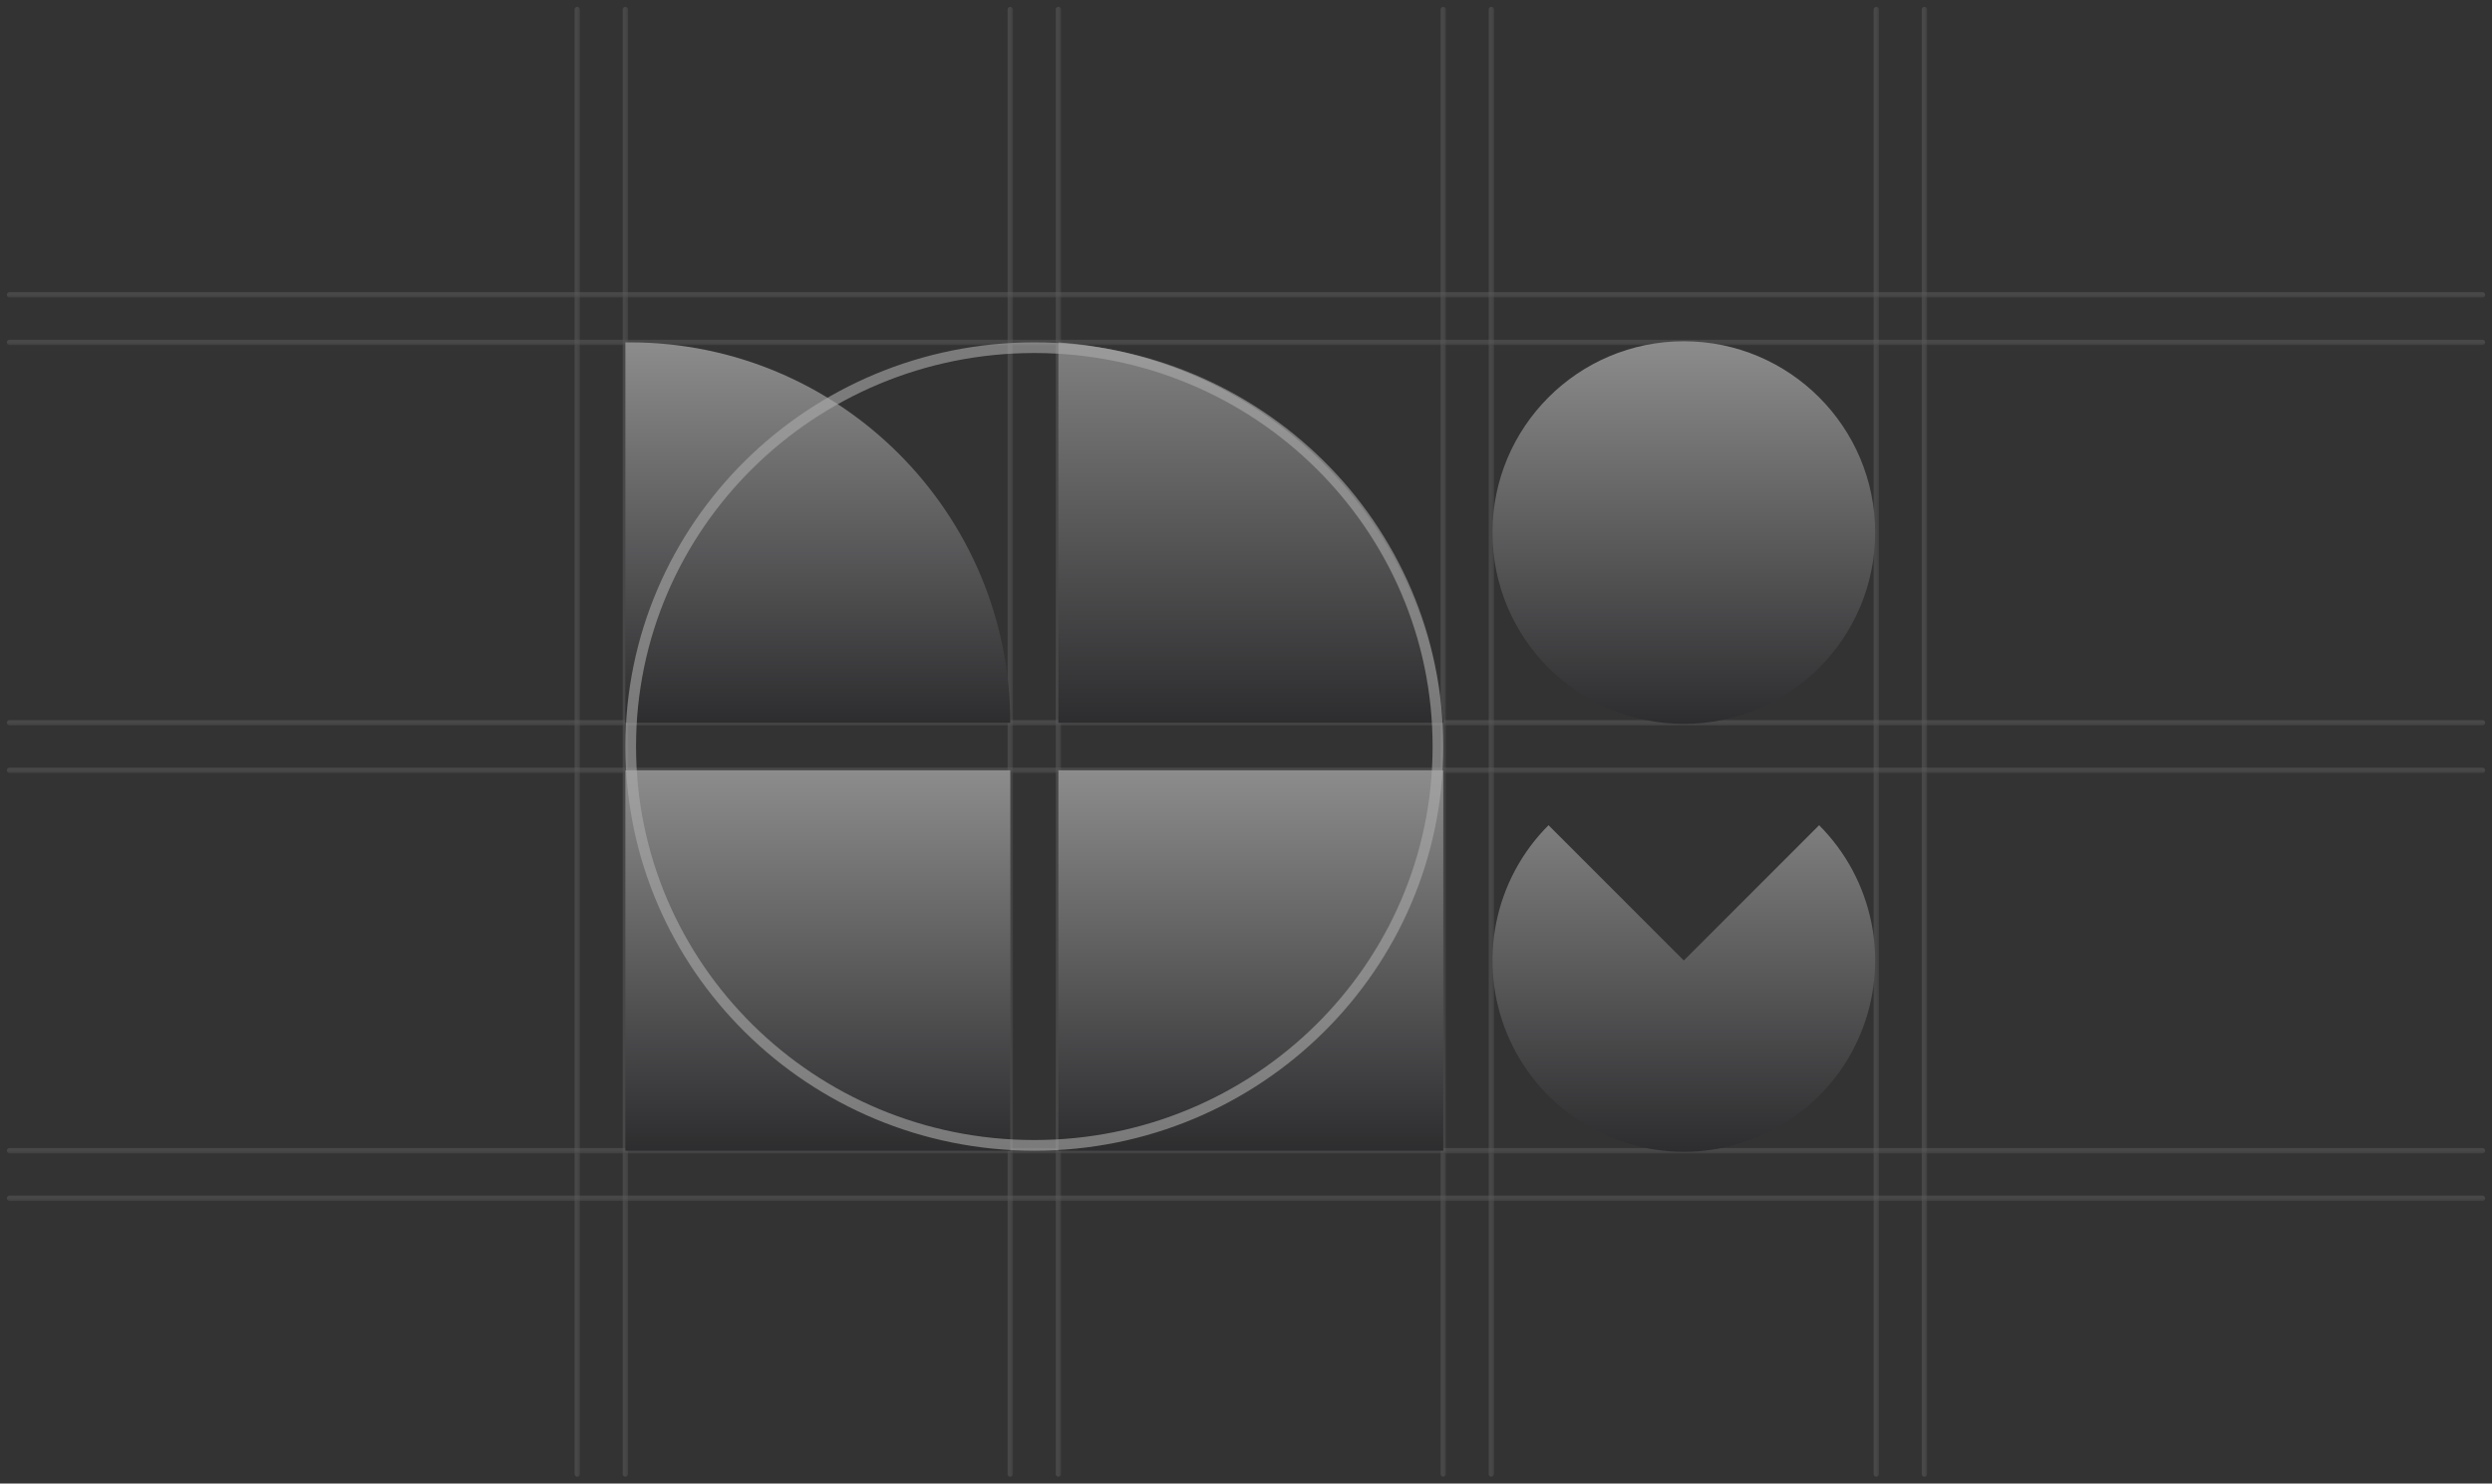 <?xml version="1.0" encoding="UTF-8"?> <svg xmlns="http://www.w3.org/2000/svg" width="262" height="156" viewBox="0 0 262 156" fill="none"><rect x="0" y="0" width="262" height="156" fill="#333333" stroke="none"/><g opacity="0.2"><path opacity="0.5" d="M106.216 155L106.216 1" stroke="url(#paint0_linear_22_1670)" stroke-width="0.561" stroke-linecap="round"></path><path opacity="0.5" d="M111.274 155L111.274 1" stroke="url(#paint1_linear_22_1670)" stroke-width="0.561" stroke-linecap="round"></path><path opacity="0.5" d="M151.738 155L151.738 1" stroke="url(#paint2_linear_22_1670)" stroke-width="0.561" stroke-linecap="round"></path><path opacity="0.5" d="M156.796 155L156.796 1" stroke="url(#paint3_linear_22_1670)" stroke-width="0.561" stroke-linecap="round"></path><path opacity="0.5" d="M197.264 155L197.264 1" stroke="url(#paint4_linear_22_1670)" stroke-width="0.561" stroke-linecap="round"></path><path opacity="0.5" d="M202.322 155L202.322 1" stroke="url(#paint5_linear_22_1670)" stroke-width="0.561" stroke-linecap="round"></path><path opacity="0.5" d="M60.69 155L60.69 1" stroke="url(#paint6_linear_22_1670)" stroke-width="0.561" stroke-linecap="round"></path><path opacity="0.5" d="M65.748 155L65.748 1" stroke="url(#paint7_linear_22_1670)" stroke-width="0.561" stroke-linecap="round"></path><path opacity="0.5" d="M1 36H261" stroke="url(#paint8_linear_22_1670)" stroke-width="0.561" stroke-linecap="round"></path><path opacity="0.5" d="M1 31H261" stroke="url(#paint9_linear_22_1670)" stroke-width="0.561" stroke-linecap="round"></path><path opacity="0.5" d="M1 81H261" stroke="url(#paint10_linear_22_1670)" stroke-width="0.561" stroke-linecap="round"></path><path opacity="0.5" d="M1 76H261" stroke="url(#paint11_linear_22_1670)" stroke-width="0.561" stroke-linecap="round"></path><path opacity="0.5" d="M1 126H261" stroke="url(#paint12_linear_22_1670)" stroke-width="0.561" stroke-linecap="round"></path><path opacity="0.5" d="M1 121H261" stroke="url(#paint13_linear_22_1670)" stroke-width="0.561" stroke-linecap="round"></path></g><rect x="65.748" y="81" width="40.467" height="40" fill="url(#paint14_linear_22_1670)"></rect><path d="M65.748 36H66.215C88.306 36 106.215 53.909 106.215 76H65.748V36Z" fill="url(#paint15_linear_22_1670)"></path><path d="M111.274 36L111.7 36.034C133.037 37.744 149.991 54.666 151.741 76H111.274V36Z" fill="url(#paint16_linear_22_1670)"></path><rect x="111.274" y="81" width="40.467" height="40" fill="url(#paint17_linear_22_1670)"></rect><circle cx="177.03" cy="56" r="20.116" fill="url(#paint18_linear_22_1670)"></circle><path d="M191.254 86.775C194.067 89.589 195.983 93.173 196.76 97.075C197.536 100.978 197.137 105.022 195.615 108.698C194.092 112.374 191.514 115.516 188.206 117.726C184.898 119.937 181.008 121.116 177.03 121.116C173.051 121.116 169.162 119.937 165.854 117.726C162.546 115.516 159.967 112.374 158.445 108.698C156.922 105.022 156.524 100.978 157.3 97.075C158.076 93.173 159.992 89.589 162.805 86.775L177.03 101L191.254 86.775Z" fill="url(#paint19_linear_22_1670)"></path><path opacity="0.6" d="M108.744 36.56C132.187 36.56 151.18 55.344 151.18 78.5C151.18 101.656 132.187 120.439 108.744 120.439C85.302 120.439 66.309 101.656 66.309 78.5C66.309 55.344 85.302 36.561 108.744 36.56Z" stroke="#ACACAC" stroke-width="1.121"></path><defs><linearGradient id="paint0_linear_22_1670" x1="106.216" y1="78" x2="107.216" y2="78" gradientUnits="userSpaceOnUse"><stop stop-color="white"></stop><stop offset="1"></stop></linearGradient><linearGradient id="paint1_linear_22_1670" x1="111.274" y1="78" x2="112.274" y2="78" gradientUnits="userSpaceOnUse"><stop stop-color="white"></stop><stop offset="1"></stop></linearGradient><linearGradient id="paint2_linear_22_1670" x1="151.738" y1="78" x2="152.738" y2="78" gradientUnits="userSpaceOnUse"><stop stop-color="white"></stop><stop offset="1"></stop></linearGradient><linearGradient id="paint3_linear_22_1670" x1="156.796" y1="78" x2="157.796" y2="78" gradientUnits="userSpaceOnUse"><stop stop-color="white"></stop><stop offset="1"></stop></linearGradient><linearGradient id="paint4_linear_22_1670" x1="197.264" y1="78" x2="198.264" y2="78" gradientUnits="userSpaceOnUse"><stop stop-color="white"></stop><stop offset="1"></stop></linearGradient><linearGradient id="paint5_linear_22_1670" x1="202.322" y1="78" x2="203.322" y2="78" gradientUnits="userSpaceOnUse"><stop stop-color="white"></stop><stop offset="1"></stop></linearGradient><linearGradient id="paint6_linear_22_1670" x1="60.69" y1="78" x2="61.69" y2="78" gradientUnits="userSpaceOnUse"><stop stop-color="white"></stop><stop offset="1"></stop></linearGradient><linearGradient id="paint7_linear_22_1670" x1="65.748" y1="78" x2="66.748" y2="78" gradientUnits="userSpaceOnUse"><stop stop-color="white"></stop><stop offset="1"></stop></linearGradient><linearGradient id="paint8_linear_22_1670" x1="131" y1="36" x2="131" y2="37" gradientUnits="userSpaceOnUse"><stop stop-color="white"></stop><stop offset="1"></stop></linearGradient><linearGradient id="paint9_linear_22_1670" x1="131" y1="31" x2="131" y2="32" gradientUnits="userSpaceOnUse"><stop stop-color="white"></stop><stop offset="1"></stop></linearGradient><linearGradient id="paint10_linear_22_1670" x1="131" y1="81" x2="131" y2="82" gradientUnits="userSpaceOnUse"><stop stop-color="white"></stop><stop offset="1"></stop></linearGradient><linearGradient id="paint11_linear_22_1670" x1="131" y1="76" x2="131" y2="77" gradientUnits="userSpaceOnUse"><stop stop-color="white"></stop><stop offset="1"></stop></linearGradient><linearGradient id="paint12_linear_22_1670" x1="131" y1="126" x2="131" y2="127" gradientUnits="userSpaceOnUse"><stop stop-color="white"></stop><stop offset="1"></stop></linearGradient><linearGradient id="paint13_linear_22_1670" x1="131" y1="121" x2="131" y2="122" gradientUnits="userSpaceOnUse"><stop stop-color="white"></stop><stop offset="1"></stop></linearGradient><linearGradient id="paint14_linear_22_1670" x1="85.981" y1="81" x2="85.981" y2="121" gradientUnits="userSpaceOnUse"><stop stop-color="#8C8C8C"></stop><stop offset="1" stop-color="#2D2D2F"></stop></linearGradient><linearGradient id="paint15_linear_22_1670" x1="85.981" y1="36" x2="85.981" y2="76" gradientUnits="userSpaceOnUse"><stop stop-color="#8C8C8C"></stop><stop offset="1" stop-color="#2D2D2F"></stop></linearGradient><linearGradient id="paint16_linear_22_1670" x1="131.507" y1="36" x2="131.507" y2="76" gradientUnits="userSpaceOnUse"><stop stop-color="#808080"></stop><stop offset="1" stop-color="#2D2D2F"></stop></linearGradient><linearGradient id="paint17_linear_22_1670" x1="131.507" y1="81" x2="131.507" y2="121" gradientUnits="userSpaceOnUse"><stop stop-color="#8C8C8C"></stop><stop offset="1" stop-color="#2D2D2F"></stop></linearGradient><linearGradient id="paint18_linear_22_1670" x1="177.03" y1="35.883" x2="177.03" y2="76.116" gradientUnits="userSpaceOnUse"><stop stop-color="#8C8C8C"></stop><stop offset="1" stop-color="#2D2D2F"></stop></linearGradient><linearGradient id="paint19_linear_22_1670" x1="177.03" y1="80.883" x2="177.03" y2="121.116" gradientUnits="userSpaceOnUse"><stop stop-color="#8C8C8C"></stop><stop offset="1" stop-color="#2D2D2F"></stop></linearGradient></defs></svg> 